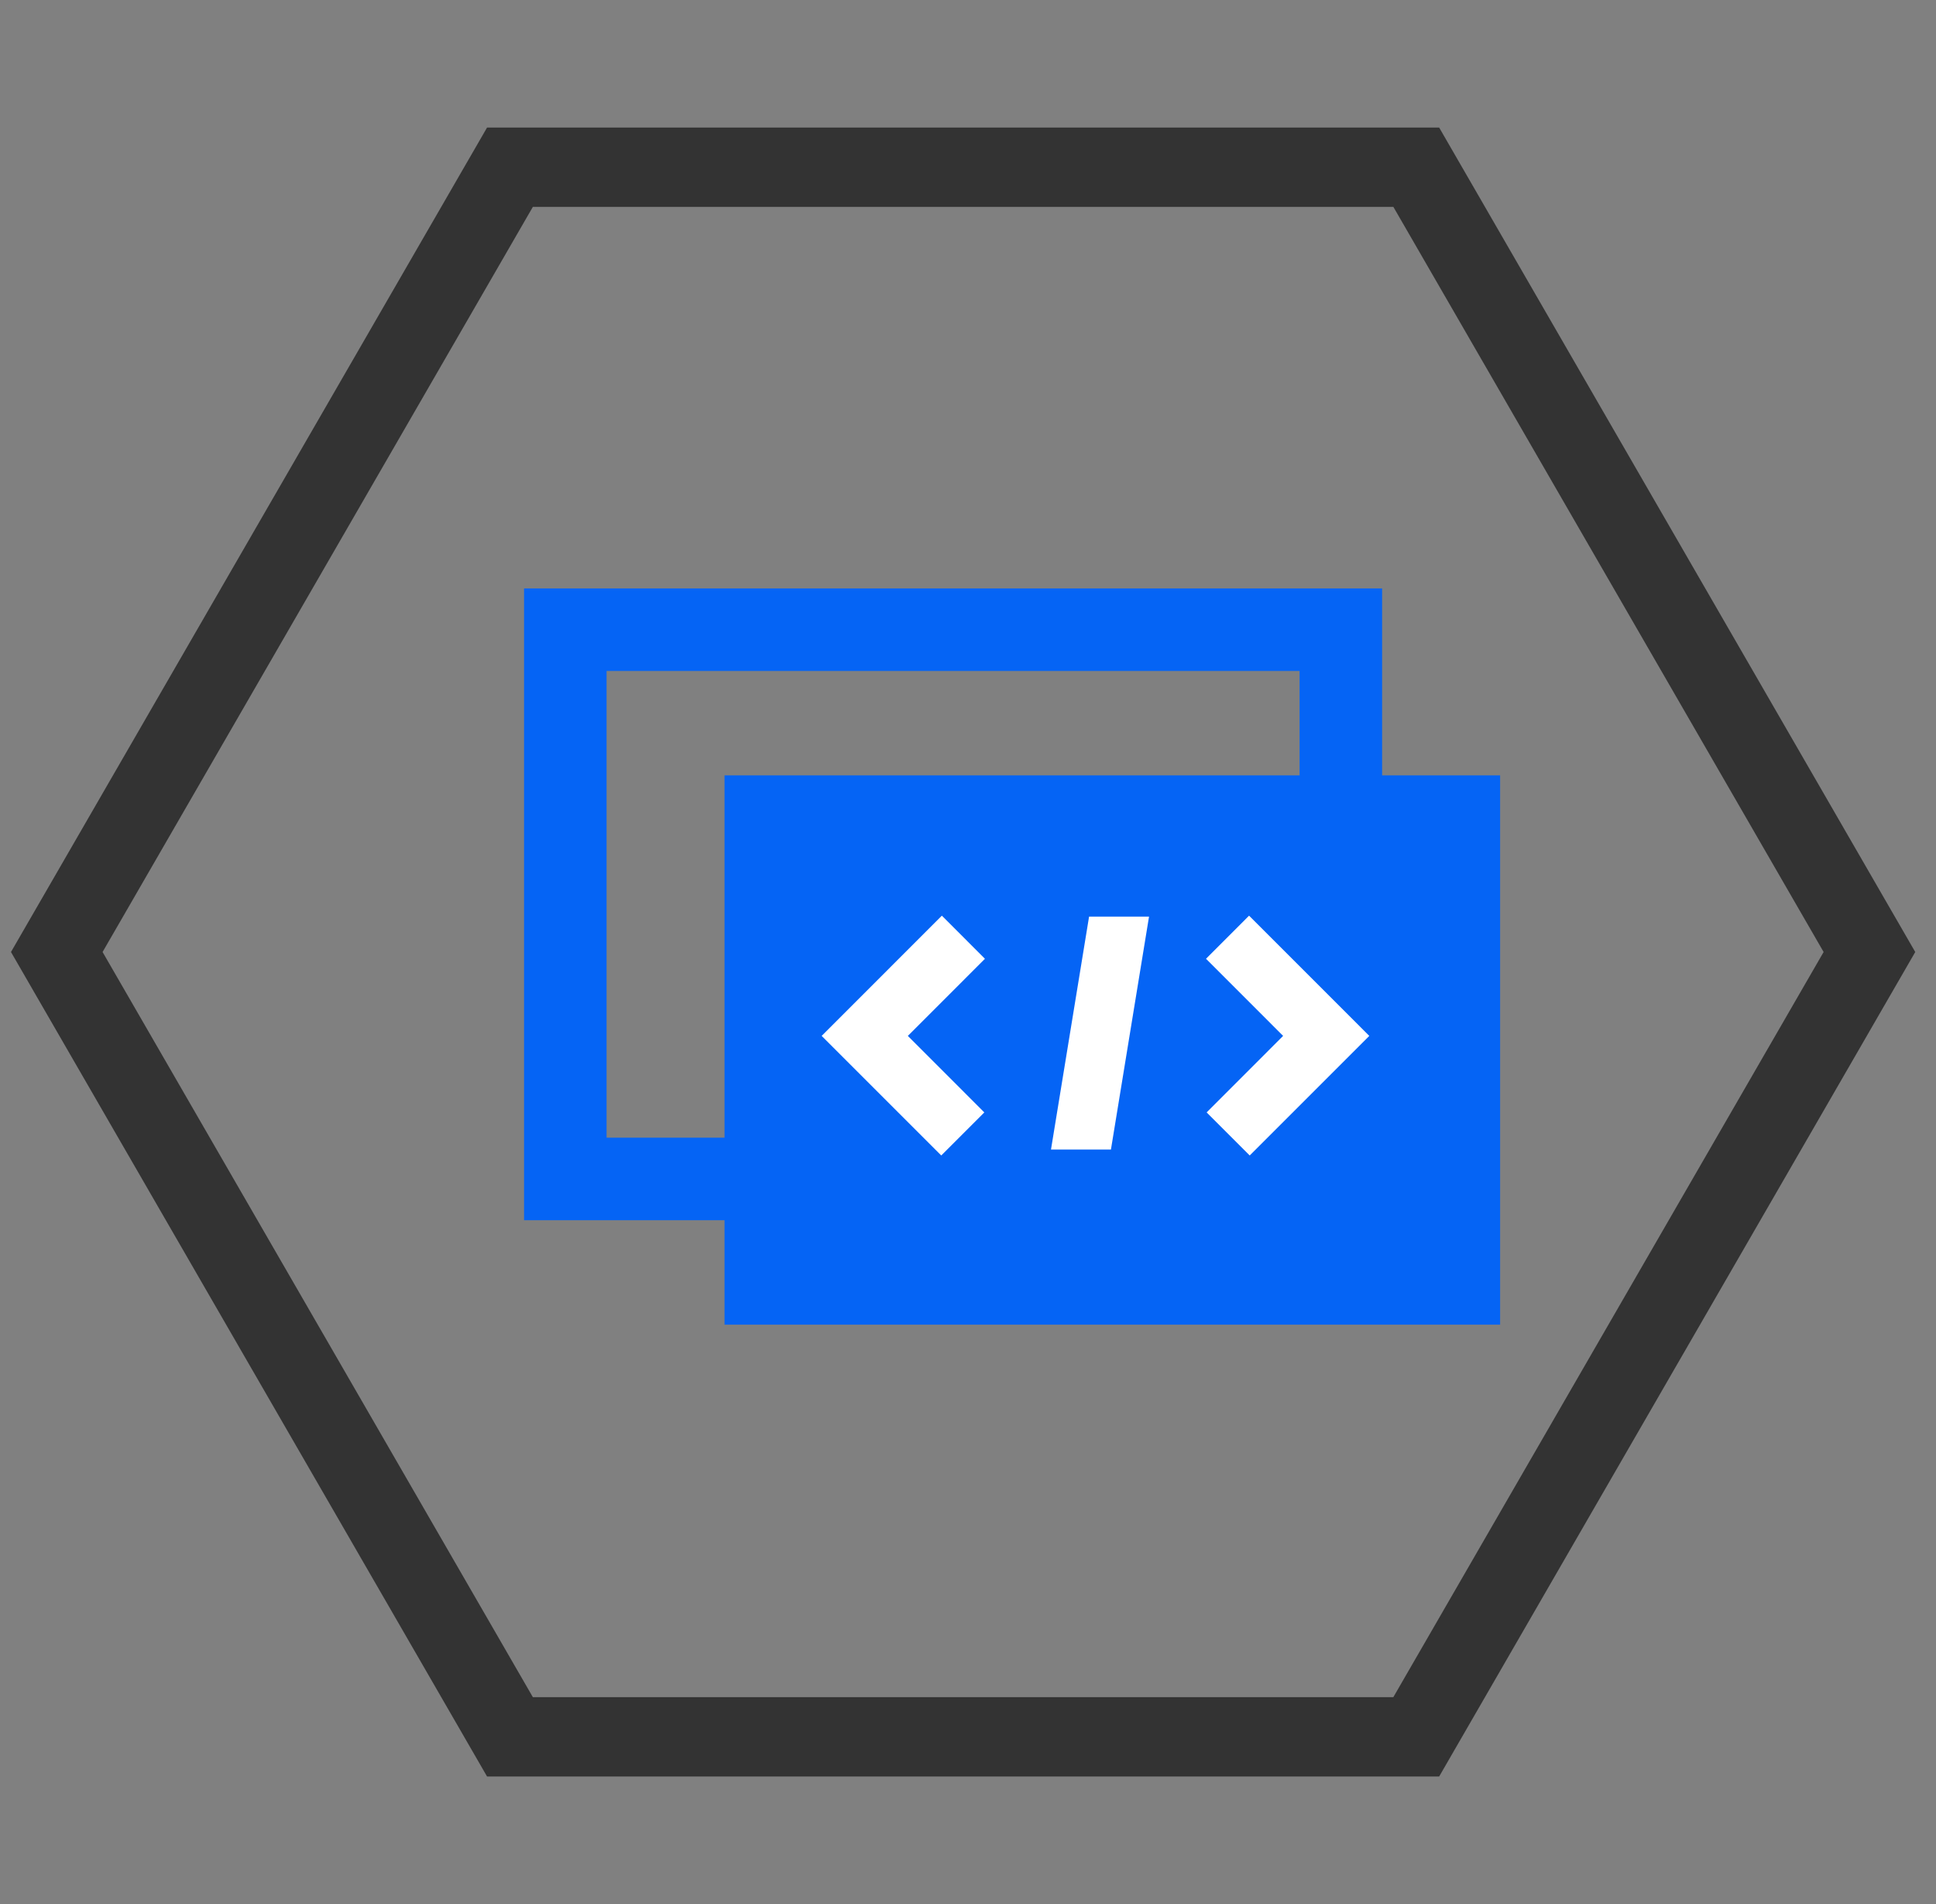 <svg width="61" height="60" viewBox="0 0 61 60" fill="none" xmlns="http://www.w3.org/2000/svg">
<rect x="0" y="0" width="61" height="60" fill="#808080" stroke="none"/>
<g clip-path="url(#clip0_50_1913)">
<path d="M45.346 4.02H15.346L0.346 30L15.346 55.981H45.346L60.346 30L45.346 4.02ZM43.902 53.481H16.789L3.232 30L16.789 6.52H43.903L57.459 30L43.902 53.481Z" fill="#333333"/>
<path d="M43.548 24.434V18.543H16.512V38.451H22.829V41.742H47.266V24.434H43.548ZM19.112 35.851V21.143H40.948V24.434H22.829V35.851H19.112Z" fill="#0564F5"/>
<path d="M29.657 36.412L25.889 32.644L29.677 28.855L31.034 30.213L28.604 32.644L31.014 35.055L29.657 36.412ZM39.376 36.412L38.019 35.055L40.429 32.644L37.999 30.213L39.356 28.855L43.144 32.644L39.376 36.412ZM35.004 36.224H33.115L34.315 28.884H36.204L35.004 36.224Z" fill="white"/>
</g>
<defs>
<clipPath id="clip0_50_1913">
<rect width="60" height="60" fill="white" transform="translate(0.346)"/>
</clipPath>
</defs>
</svg>
